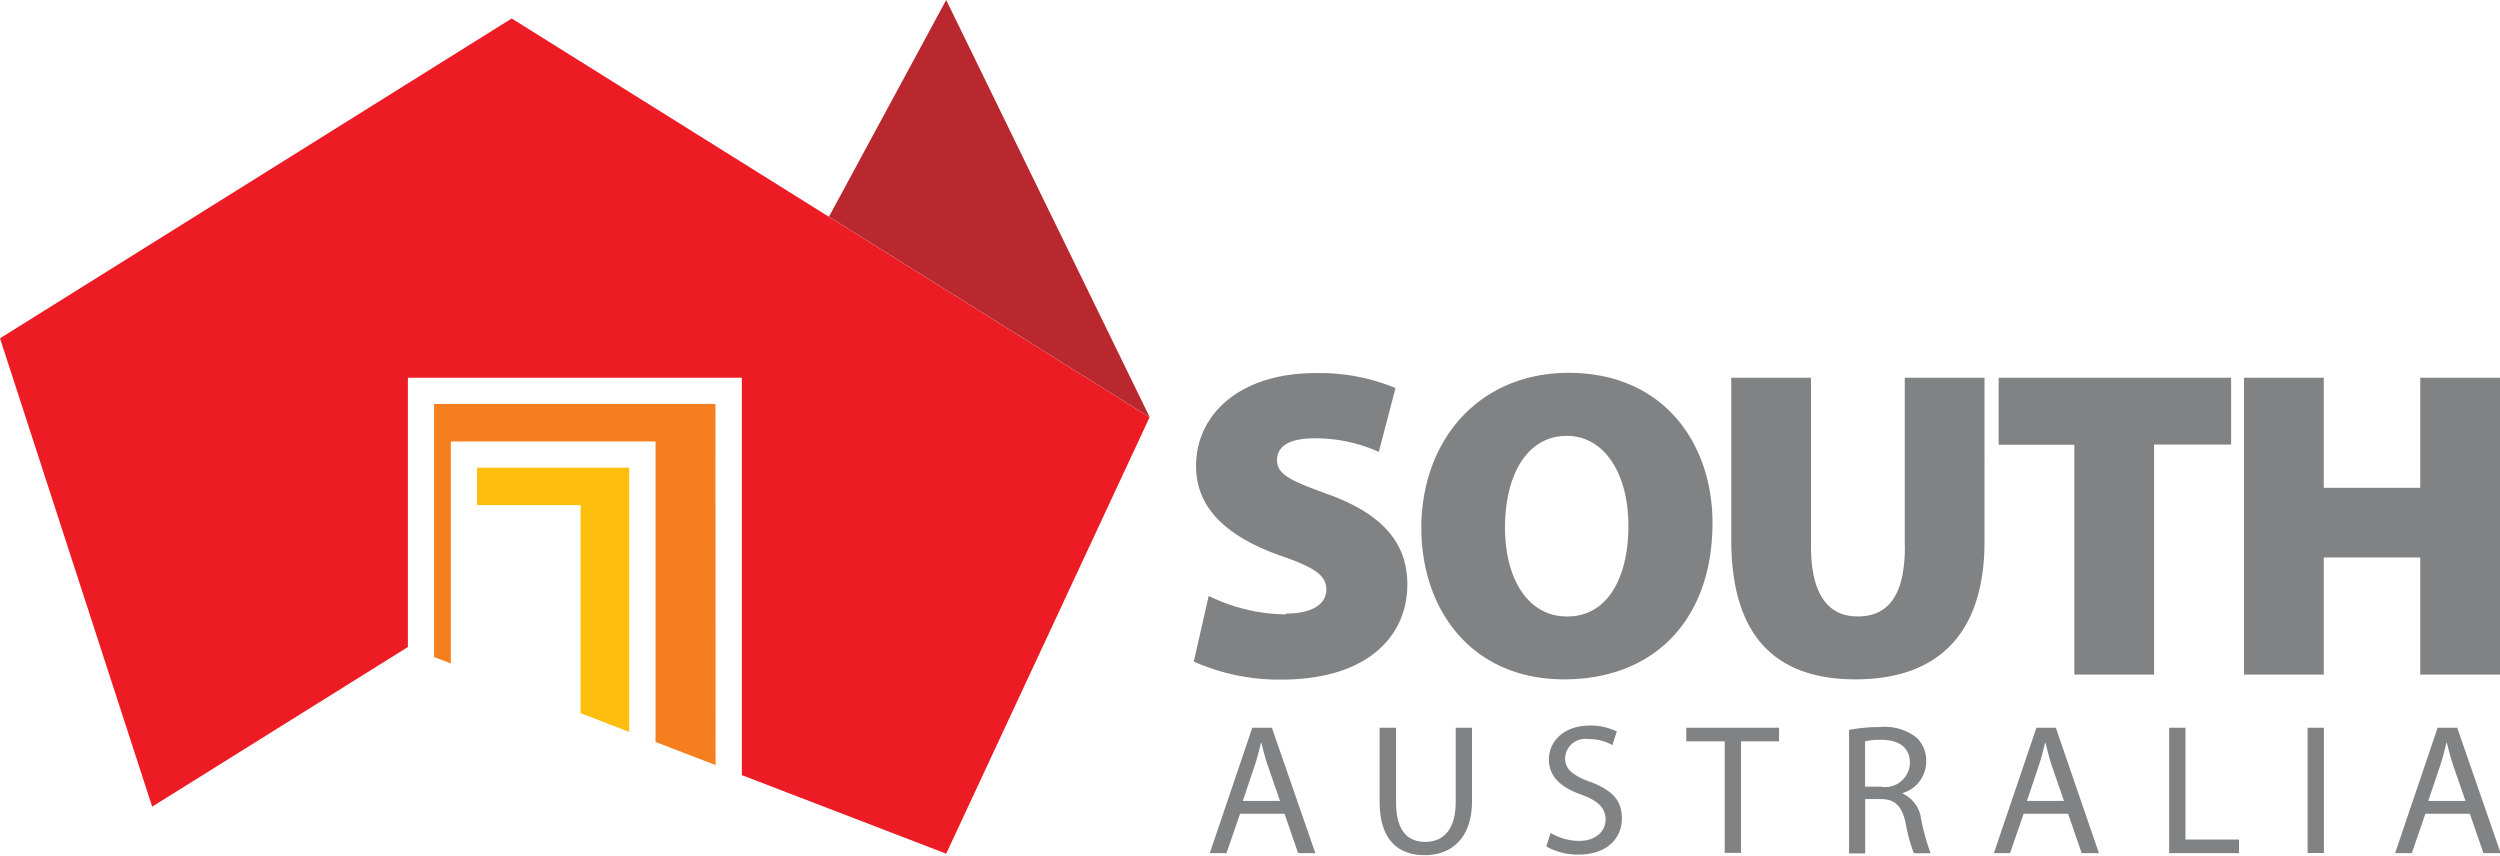 <svg id="Layer_1" data-name="Layer 1" xmlns="http://www.w3.org/2000/svg" width="184" height="62.97" viewBox="0 0 184 62.97">
  <title>Vector Smart Object2</title>
  <path d="M465.09,350.09v-8.62h7.1v8.62h5.87V328.24h-5.87v8.1h-7.1v-8.1h-5.87v21.85m-1-21.85H441.16v4.93h5.57v16.92h5.87V333.16h5.67v-4.93Zm-48.69-.36c-6.71,0-10.86,5.06-10.86,11.41,0,6.06,3.73,11.15,10.5,11.15h0c6.71,0,10.93-4.47,10.93-11.51,0-5.83-3.57-11.05-10.6-11.05m-0.07,17.93h-0.06c-2.82,0-4.57-2.73-4.54-6.65s1.72-6.64,4.54-6.64,4.54,2.85,4.54,6.61c0,4-1.65,6.68-4.47,6.68m24.82-5.15c0,3.47-1.14,5.15-3.47,5.15s-3.44-1.85-3.44-5.15V328.24h-5.87v11.93c0,7,3.18,10.27,9.14,10.27,6.13,0,9.5-3.41,9.5-10.15V328.24h-5.87v12.41Zm-45.57,5a13.17,13.17,0,0,1-5.67-1.36l-1.1,4.83a15.49,15.49,0,0,0,6.42,1.33c6.39,0,9.3-3.21,9.3-7,0-3-1.75-5.12-5.67-6.58-2.75-1-3.92-1.46-3.92-2.56s1-1.62,2.76-1.62a11.37,11.37,0,0,1,4.73,1l1.23-4.7a14.56,14.56,0,0,0-5.9-1.1c-5.51,0-8.78,3-8.78,6.84,0,3.24,2.46,5.25,6.16,6.58,2.46,0.84,3.43,1.43,3.43,2.5s-1,1.78-3,1.78M386.23,354l-3.13,9.23h1.23l1-2.9h3.27l1,2.9h1.27L387.67,354h-1.43Zm-0.7,5.39,0.9-2.67c0.18-.56.33-1.14,0.45-1.67h0c0.14,0.53.27,1.08,0.47,1.68l0.92,2.66h-2.78Zm15.67,0.08c0,2-.89,2.93-2.24,2.93s-2.15-.87-2.15-2.93V354H395.6v5.44c0,2.87,1.42,3.94,3.31,3.94s3.49-1.15,3.49-4V354h-1.2v5.48Zm9.89-1.48c-1.27-.49-1.84-0.92-1.84-1.77a1.49,1.49,0,0,1,1.74-1.38,3.4,3.4,0,0,1,1.74.44l0.33-1a4.33,4.33,0,0,0-2-.44c-1.79,0-3,1.07-3,2.5,0,1.29.93,2.08,2.43,2.6,1.25,0.47,1.74,1,1.74,1.83s-0.71,1.56-1.93,1.56a4.16,4.16,0,0,1-2.12-.59l-0.31,1a4.76,4.76,0,0,0,2.35.6c2.17,0,3.21-1.25,3.21-2.66s-0.78-2.09-2.34-2.71m23,0.84v0a2.43,2.43,0,0,0,1.74-2.34,2.31,2.31,0,0,0-.72-1.75,3.81,3.81,0,0,0-2.68-.77,12.26,12.26,0,0,0-2.28.21v9.09h1.19v-4h1.12c1.08,0,1.59.52,1.86,1.79a11.8,11.8,0,0,0,.6,2.2h1.23a17.05,17.05,0,0,1-.7-2.53,2.35,2.35,0,0,0-1.35-1.86m-1.55-.51h-1.22V355a4.87,4.87,0,0,1,1.18-.11c1.26,0,2.12.52,2.12,1.71a1.82,1.82,0,0,1-2.08,1.75M443.94,354l-3.13,9.23H442l1-2.9h3.27l1,2.9h1.27L445.37,354h-1.44Zm-0.7,5.39,0.9-2.67c0.18-.56.33-1.14,0.45-1.67h0c0.14,0.53.27,1.08,0.46,1.68l0.92,2.66h-2.78ZM454.92,354h-1.21v9.23h5.14v-1h-3.94V354Zm-36.77,1H421v8.21h1.2v-8.21H425v-1h-6.83v1Zm56.76-1h-1.44l-3.13,9.23h1.23l1-2.9h3.27l1,2.9h1.27Zm-2.13,5.39,0.9-2.67c0.18-.56.33-1.14,0.45-1.67h0c0.14,0.53.27,1.08,0.47,1.68l0.92,2.66h-2.78Zm-8.88,3.83h1.2V354h-1.2v9.23Z" transform="translate(-294.06 -300.44)" fill="#808284"/>
  <polygon points="84.61 30.71 37.66 1.36 0 24.9 11.2 59.37 30.02 47.62 30.02 27.8 54.6 27.8 54.6 57.05 69.64 62.83 84.61 30.71" fill="#ed1b23"/>
  <polygon points="52.66 29.73 31.95 29.73 31.95 48.36 33.18 48.83 33.18 32.49 48.25 32.49 48.25 54.61 52.67 56.31 52.66 29.73" fill="#f57e1f"/>
  <polygon points="35.11 34.42 35.11 37.18 42.73 37.18 42.73 52.49 46.31 53.87 46.31 34.42 35.11 34.42" fill="#febe0e"/>
  <polygon points="69.64 0 61.01 15.95 84.62 30.71 69.64 0" fill="#b8282e"/>
</svg>
